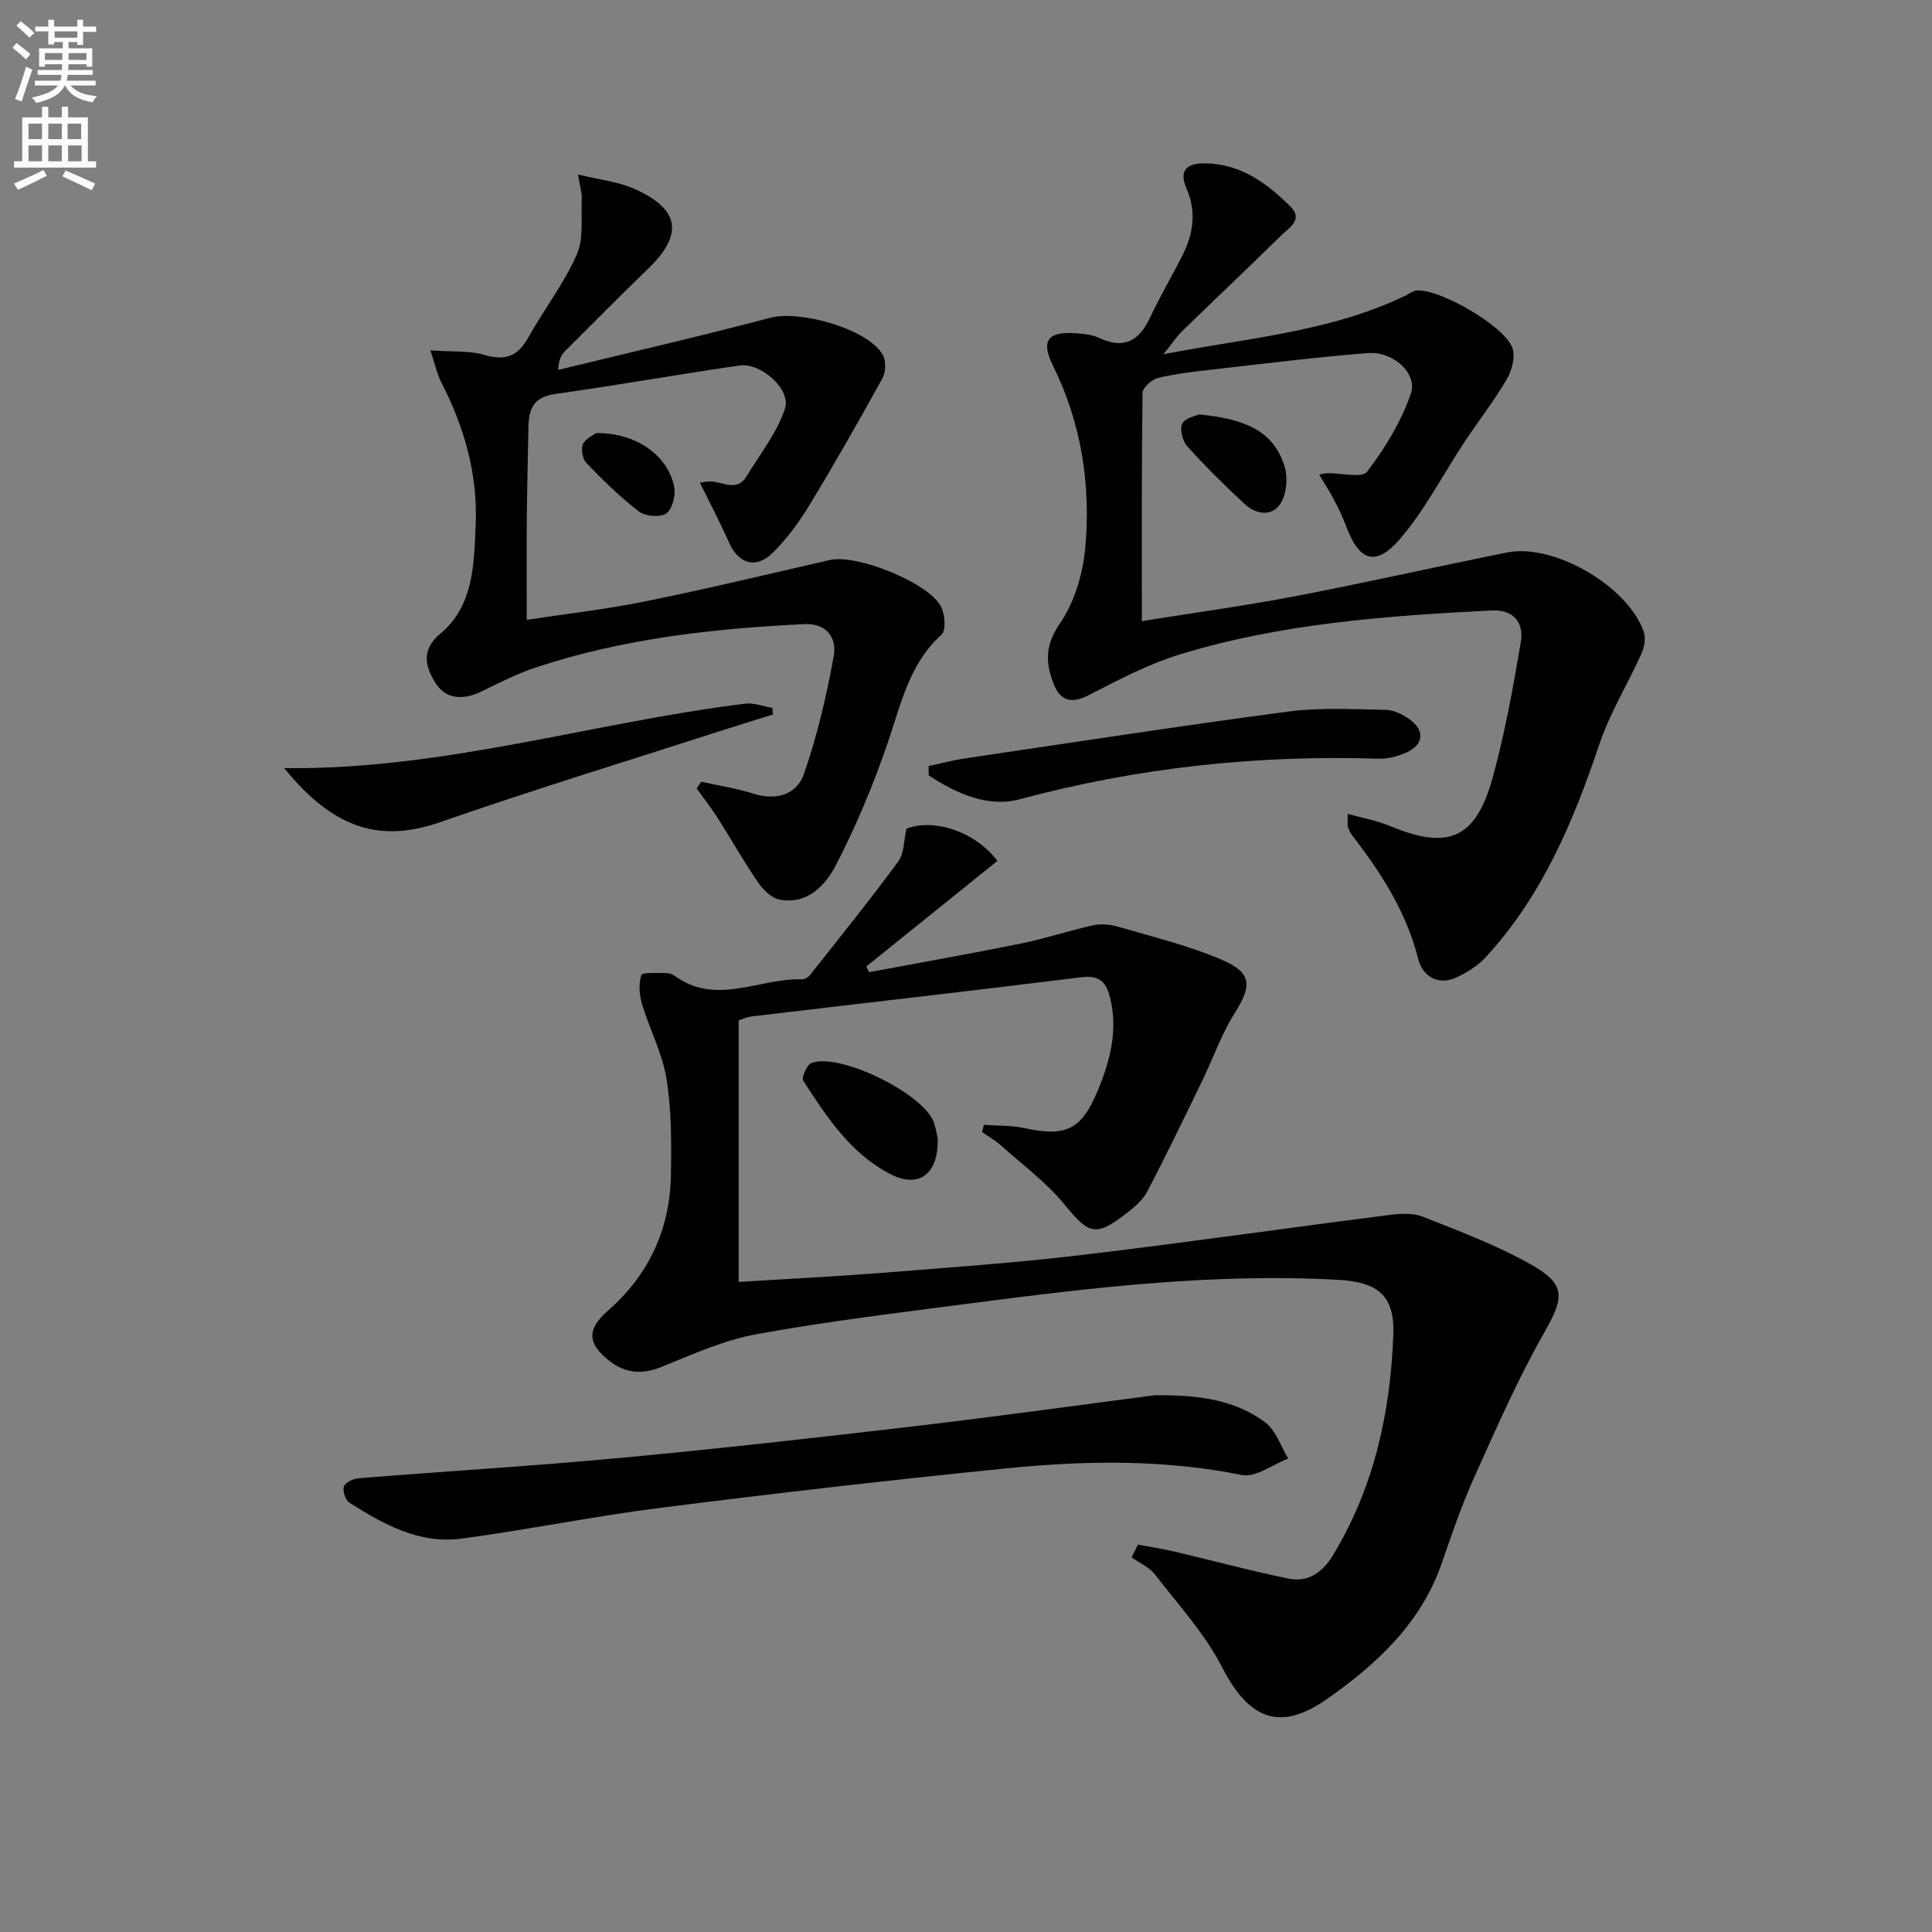 <svg enable-background="new 0 0 400 400" viewBox="0 0 400 400" xmlns="http://www.w3.org/2000/svg"><rect x="0" y="0" width="400" height="400" fill="#808080" stroke="none"/><path d="m2.6 9.9.8-1c.9.7 1.9 1.4 2.9 2.3l-.9 1.1c-1.1-1-2-1.8-2.8-2.4zm.5 10.6c.9-2.1 1.6-4.3 2.3-6.7.4.2.8.4 1.3.6-.7 2.1-1.5 4.3-2.2 6.6zm.3-15.2.9-.9c1 .8 2 1.6 2.8 2.4l-1 1c-.9-.9-1.8-1.7-2.7-2.5zm12.6-1.2h1.2v1.4h2.7v1.1h-2.7v2.7h-1.2v-.6h-1.8v1.3h4.9v3.8h-1.2v-.5h-3.7c0 .4-.1.9-.1 1.2h5.1v1h-5.2c0 .5-.1.9-.2 1.2h6v1h-5.2c1.1 1.3 2.9 2 5.5 2.2-.4.4-.7.8-.9 1.3-2.9-.5-4.8-1.6-5.7-3.5h-.1c-.8 1.7-2.7 2.9-5.9 3.6-.2-.4-.6-.8-.9-1.1 2.8-.6 4.6-1.4 5.4-2.5h-4.8v-1h5.3c.1-.3.2-.7.2-1.2h-4.9v-1h5c0-.4 0-.8.1-1.2h-3.6v.5h-1.2v-3.8h4.9v-1.3h-1.8v.5h-1.2v-2.7h-2.7v-1h2.7v-1.4h1.2v1.4h4.8zm-6.7 8.3h3.6c0-.4 0-.9 0-1.4h-3.6zm1.9-4.6h4.8v-1.3h-4.7v1.3zm6.7 3.2h-3.7v1.4h3.7z" fill="#fbfcfa"/><path d="m8.7 22.1h1.3v2.2h2.8v-2.2h1.3v2.2h4.1v9.1h1.7v1.3h-17v-1.3h1.7v-9.1h4.1zm.3 13.1.7 1.2c-1.8.9-3.8 1.9-6 2.9-.2-.4-.5-.8-.8-1.3 2.3-1 4.4-1.9 6.1-2.8zm-3.1-6.4h2.8v-3.2h-2.8zm0 4.6h2.8v-3.3h-2.8zm4.1-4.6h2.8v-3.2h-2.8zm0 4.6h2.8v-3.3h-2.8zm3.6 1.9c2.1.9 4.1 1.8 6.1 2.7l-.7 1.4c-2.2-1.1-4.2-2-6.1-2.9zm3.2-9.7h-2.8v3.2h2.8zm-2.7 7.8h2.8v-3.3h-2.8z" fill="#fbfcfa"/><g fill="#010104"><path d="m235.6 319.8c2.54.48 5.11.86 7.62 1.45 7.87 1.85 15.68 3.98 23.59 5.59 3.95.8 6.96-1.23 9.1-4.74 8.54-14.01 11.92-29.5 12.56-45.6.33-8.3-3.13-11.07-11.51-11.53-25.69-1.42-51.08 1.63-76.44 4.93-14.65 1.91-29.34 3.68-43.87 6.33-6.76 1.23-13.26 4.16-19.69 6.77-4.02 1.63-7.45 1.35-10.74-1.21-4.7-3.67-4.73-6.58-.33-10.45 8.49-7.44 12.83-16.9 13.02-28.1.11-6.64.13-13.38-.92-19.9-.86-5.29-3.51-10.27-5.07-15.47-.57-1.89-.72-4.17-.14-5.98.2-.62 3.21-.4 4.94-.44.64-.01 1.4.17 1.9.54 8.61 6.36 17.58.49 26.36.77.57.02 1.35-.41 1.72-.88 6.15-7.79 12.39-15.52 18.27-23.51 1.24-1.69 1.14-4.36 1.7-6.79 5.51-2.18 14.14.45 18.83 6.66-9.02 7.26-18.08 14.56-27.14 21.86.19.39.37.79.56 1.18 10.54-1.97 21.1-3.83 31.6-5.96 5.03-1.02 9.92-2.69 14.94-3.77 1.66-.36 3.61-.11 5.27.38 7.14 2.1 14.45 3.86 21.25 6.79 6.31 2.72 6.23 5.35 2.62 11.09-2.72 4.31-4.41 9.25-6.65 13.87-3.76 7.73-7.47 15.49-11.47 23.09-.96 1.82-2.79 3.31-4.48 4.61-6.2 4.77-7.65 4.06-12.5-1.88-3.81-4.67-8.81-8.36-13.35-12.42-1.16-1.03-2.55-1.81-3.83-2.7.13-.5.25-1 .38-1.5 2.81.21 5.69.1 8.42.69 8.54 1.84 11.75.38 15.12-7.69 2.52-6.03 4.2-12.21 2.69-18.88-.76-3.33-1.96-5.19-6-4.68-22.72 2.83-45.48 5.4-68.21 8.11-1.12.13-2.19.65-2.79.83v54.15c10.45-.65 20-1.12 29.53-1.87 13.74-1.09 27.51-2.05 41.19-3.67 21.27-2.52 42.47-5.58 63.71-8.29 2.38-.3 5.1-.51 7.23.33 7.55 2.97 15.2 5.87 22.25 9.81 7.49 4.19 7.01 6.91 2.85 14.23-5.48 9.62-9.93 19.85-14.49 29.96-2.59 5.74-4.62 11.75-6.69 17.71-4.31 12.45-13.47 20.92-23.75 28.13-9.87 6.92-16.23 4.14-21.74-6.58-3.58-6.96-9.08-12.96-13.93-19.23-1.16-1.5-3.17-2.35-4.8-3.49.45-.89.88-1.77 1.31-2.65z"/><path d="m240.88 73.34c17.75-3.42 34.7-4.66 50.19-12.18.74-.36 1.47-.94 2.24-1.01 4.66-.45 18.37 7.43 19.84 11.95.61 1.86-.15 4.66-1.23 6.48-2.66 4.53-5.92 8.71-8.83 13.11-4.38 6.62-8.05 13.83-13.17 19.82-5.08 5.94-8.54 4.7-11.24-2.62-.69-1.86-1.57-3.67-2.49-5.43-.91-1.73-1.98-3.37-3.07-5.2.79-.13 1.27-.28 1.74-.29 2.82-.05 7.15 1.07 8.19-.31 3.71-4.9 7.07-10.38 9.05-16.15 1.44-4.19-3.65-8.81-8.83-8.41-10.75.83-21.46 2.18-32.17 3.4-3.79.43-7.61.85-11.31 1.74-1.3.31-3.22 2.01-3.24 3.09-.21 15.46-.14 30.93-.14 47.27 10.96-1.76 21.43-3.19 31.78-5.17 14.66-2.81 29.23-6.12 43.87-9.05 9.7-1.94 25.1 7.06 28.27 16.47.44 1.31.12 3.15-.48 4.47-2.84 6.3-6.54 12.29-8.73 18.8-5.4 16.05-11.87 31.43-23.52 44.06-1.62 1.76-3.84 3.15-6.03 4.17-3.89 1.83-7.06-.32-7.91-3.7-2.46-9.79-7.69-17.92-13.72-25.71-.4-.51-.69-1.14-.88-1.76-.14-.45-.03-.98-.03-2.68 3.17.89 6.13 1.42 8.84 2.55 11.96 4.97 17.66 2.63 21.15-9.99 2.55-9.21 4.24-18.68 5.85-28.11.69-4.04-1.5-6.79-6.06-6.56-21.75 1.11-43.48 2.67-64.45 9.07-6.61 2.02-12.86 5.34-19.05 8.51-3.59 1.84-5.83 1.03-7.15-2.33-1.67-4.26-1.87-7.98 1.23-12.47 3.04-4.4 4.81-10.32 5.3-15.73 1.18-13.08-.79-25.84-6.72-37.82-2.52-5.09-1.03-7.03 4.75-6.63 1.64.11 3.4.29 4.85.97 5.15 2.42 8.28.63 10.55-4.23 2.03-4.36 4.5-8.51 6.67-12.8 2.27-4.49 2.97-9.07.86-13.91-1.62-3.72.02-5.25 3.85-5.2 7.41.08 12.87 4.15 17.73 9 2.68 2.67-.48 4.46-2.1 6.05-6.76 6.65-13.66 13.16-20.46 19.77-1.11 1.1-2 2.48-3.79 4.7z"/><path d="m89.11 72.54c4.49.33 8.06.02 11.27.96 4.29 1.26 6.84.23 8.97-3.58 3.24-5.8 7.38-11.15 10.05-17.18 1.5-3.37.87-7.71 1.05-11.62.06-1.22-.37-2.47-.79-4.99 4.48 1.1 8.3 1.48 11.63 2.95 9.45 4.19 10.25 9.39 3.02 16.43-5.84 5.68-11.6 11.44-17.35 17.21-.76.77-1.28 1.78-1.39 3.86 14.62-3.56 29.3-6.92 43.85-10.78 6.16-1.64 20.15 2.23 23.32 7.61.73 1.23.67 3.61-.04 4.9-4.87 8.85-9.87 17.63-15.11 26.26-2.14 3.53-4.65 6.95-7.57 9.85-3.47 3.45-7.11 2.33-9.04-2.01-1.84-4.15-3.96-8.17-6.07-12.47.3-.04 1.18-.24 2.06-.26 2.6-.05 5.58 2.32 7.64-1.12 2.77-4.61 6.31-9 7.92-13.99 1.28-3.98-5.02-9.52-9.37-8.9-12.79 1.84-25.52 4.12-38.32 5.92-4.31.61-5.36 3.05-5.43 6.7-.11 6.33-.28 12.65-.34 18.98-.06 6.78-.01 13.55-.01 21.06 7.92-1.21 16.27-2.15 24.47-3.81 12.82-2.6 25.55-5.65 38.29-8.58 5.5-1.27 20.47 4.67 23.02 9.68.81 1.6 1.07 4.88.11 5.75-6.73 6.09-8.4 14.39-11.15 22.41-2.99 8.71-6.56 17.31-10.81 25.47-2.13 4.09-5.9 8.1-11.61 7-1.68-.33-3.41-2.06-4.46-3.59-2.95-4.31-5.51-8.88-8.32-13.29-1.35-2.11-2.9-4.09-4.37-6.13.32-.46.63-.93.95-1.39 3.6.8 7.27 1.35 10.77 2.46 4.76 1.51 9 .22 10.49-4.06 2.75-7.92 4.7-16.19 6.18-24.46.64-3.59-1.33-6.8-6.12-6.57-18.8.91-37.42 2.98-55.39 8.91-3.92 1.29-7.66 3.18-11.38 5.01-3.8 1.87-7.48 1.71-9.65-1.86-1.91-3.15-3.04-6.66 1.08-10.08 6.95-5.78 6.96-14.42 7.32-22.52.47-10.51-2.38-20.37-7.2-29.69-.83-1.67-1.21-3.57-2.17-6.45z"/><path d="m239.07 288.87c9.92-.12 16.98 1.23 22.88 5.62 2.22 1.65 3.21 4.94 4.76 7.49-3.21 1.22-6.72 3.97-9.57 3.4-16.2-3.25-32.43-3.01-48.66-1.38-23.93 2.4-47.83 5.15-71.69 8.17-13.81 1.74-27.49 4.55-41.3 6.39-8.67 1.16-16.08-2.97-23.13-7.43-.83-.53-1.48-2.46-1.16-3.38.3-.84 1.97-1.61 3.1-1.7 18.05-1.45 36.13-2.52 54.15-4.21 20.33-1.9 40.62-4.18 60.9-6.56 17.46-2.05 34.86-4.48 49.72-6.41z"/><path d="m58.84 159.04c33.31.35 63.93-9.5 95.45-13.35 1.81-.22 3.74.56 5.61.87.05.46.09.91.14 1.37-3.22 1-6.44 1.98-9.64 3.01-19.73 6.37-39.57 12.42-59.15 19.24-12.26 4.27-21.93 1.76-32.41-11.14z"/><path d="m192.26 158.61c2.49-.53 4.97-1.21 7.49-1.58 22.29-3.3 44.56-6.74 66.89-9.7 6.65-.88 13.49-.49 20.23-.37 1.68.03 3.55.95 4.97 1.97 3.2 2.29 2.94 5.23-.61 6.84-1.76.8-3.83 1.37-5.74 1.31-25.22-.82-49.98 1.84-74.42 8.41-6.53 1.75-13.13-1.22-18.8-4.96 0-.64-.01-1.28-.01-1.92z"/><path d="m194.16 235.84c.09 7.44-4.05 10.19-9.73 7.29-8.33-4.26-13.24-11.86-18.12-19.37-.42-.64.73-3.3 1.67-3.67 5.9-2.26 23.48 6.47 25.41 12.4.45 1.4.66 2.87.77 3.35z"/><path d="m248.29 85.8c8.59.9 15.4 2.88 17.73 11.01.66 2.3.32 5.66-.98 7.56-1.84 2.69-5.11 2.08-7.41-.07-4.09-3.81-8.09-7.74-11.82-11.9-.98-1.09-1.62-3.57-1.03-4.7.62-1.21 2.87-1.59 3.51-1.9z"/><path d="m123.42 89.67c8.18-.11 14.83 4.55 16.16 11.08.36 1.75-.35 4.62-1.62 5.54-1.22.89-4.33.63-5.66-.38-3.91-2.99-7.46-6.49-10.89-10.04-.8-.83-1.17-2.89-.71-3.92.56-1.2 2.23-1.9 2.72-2.28z"/></g></svg>
